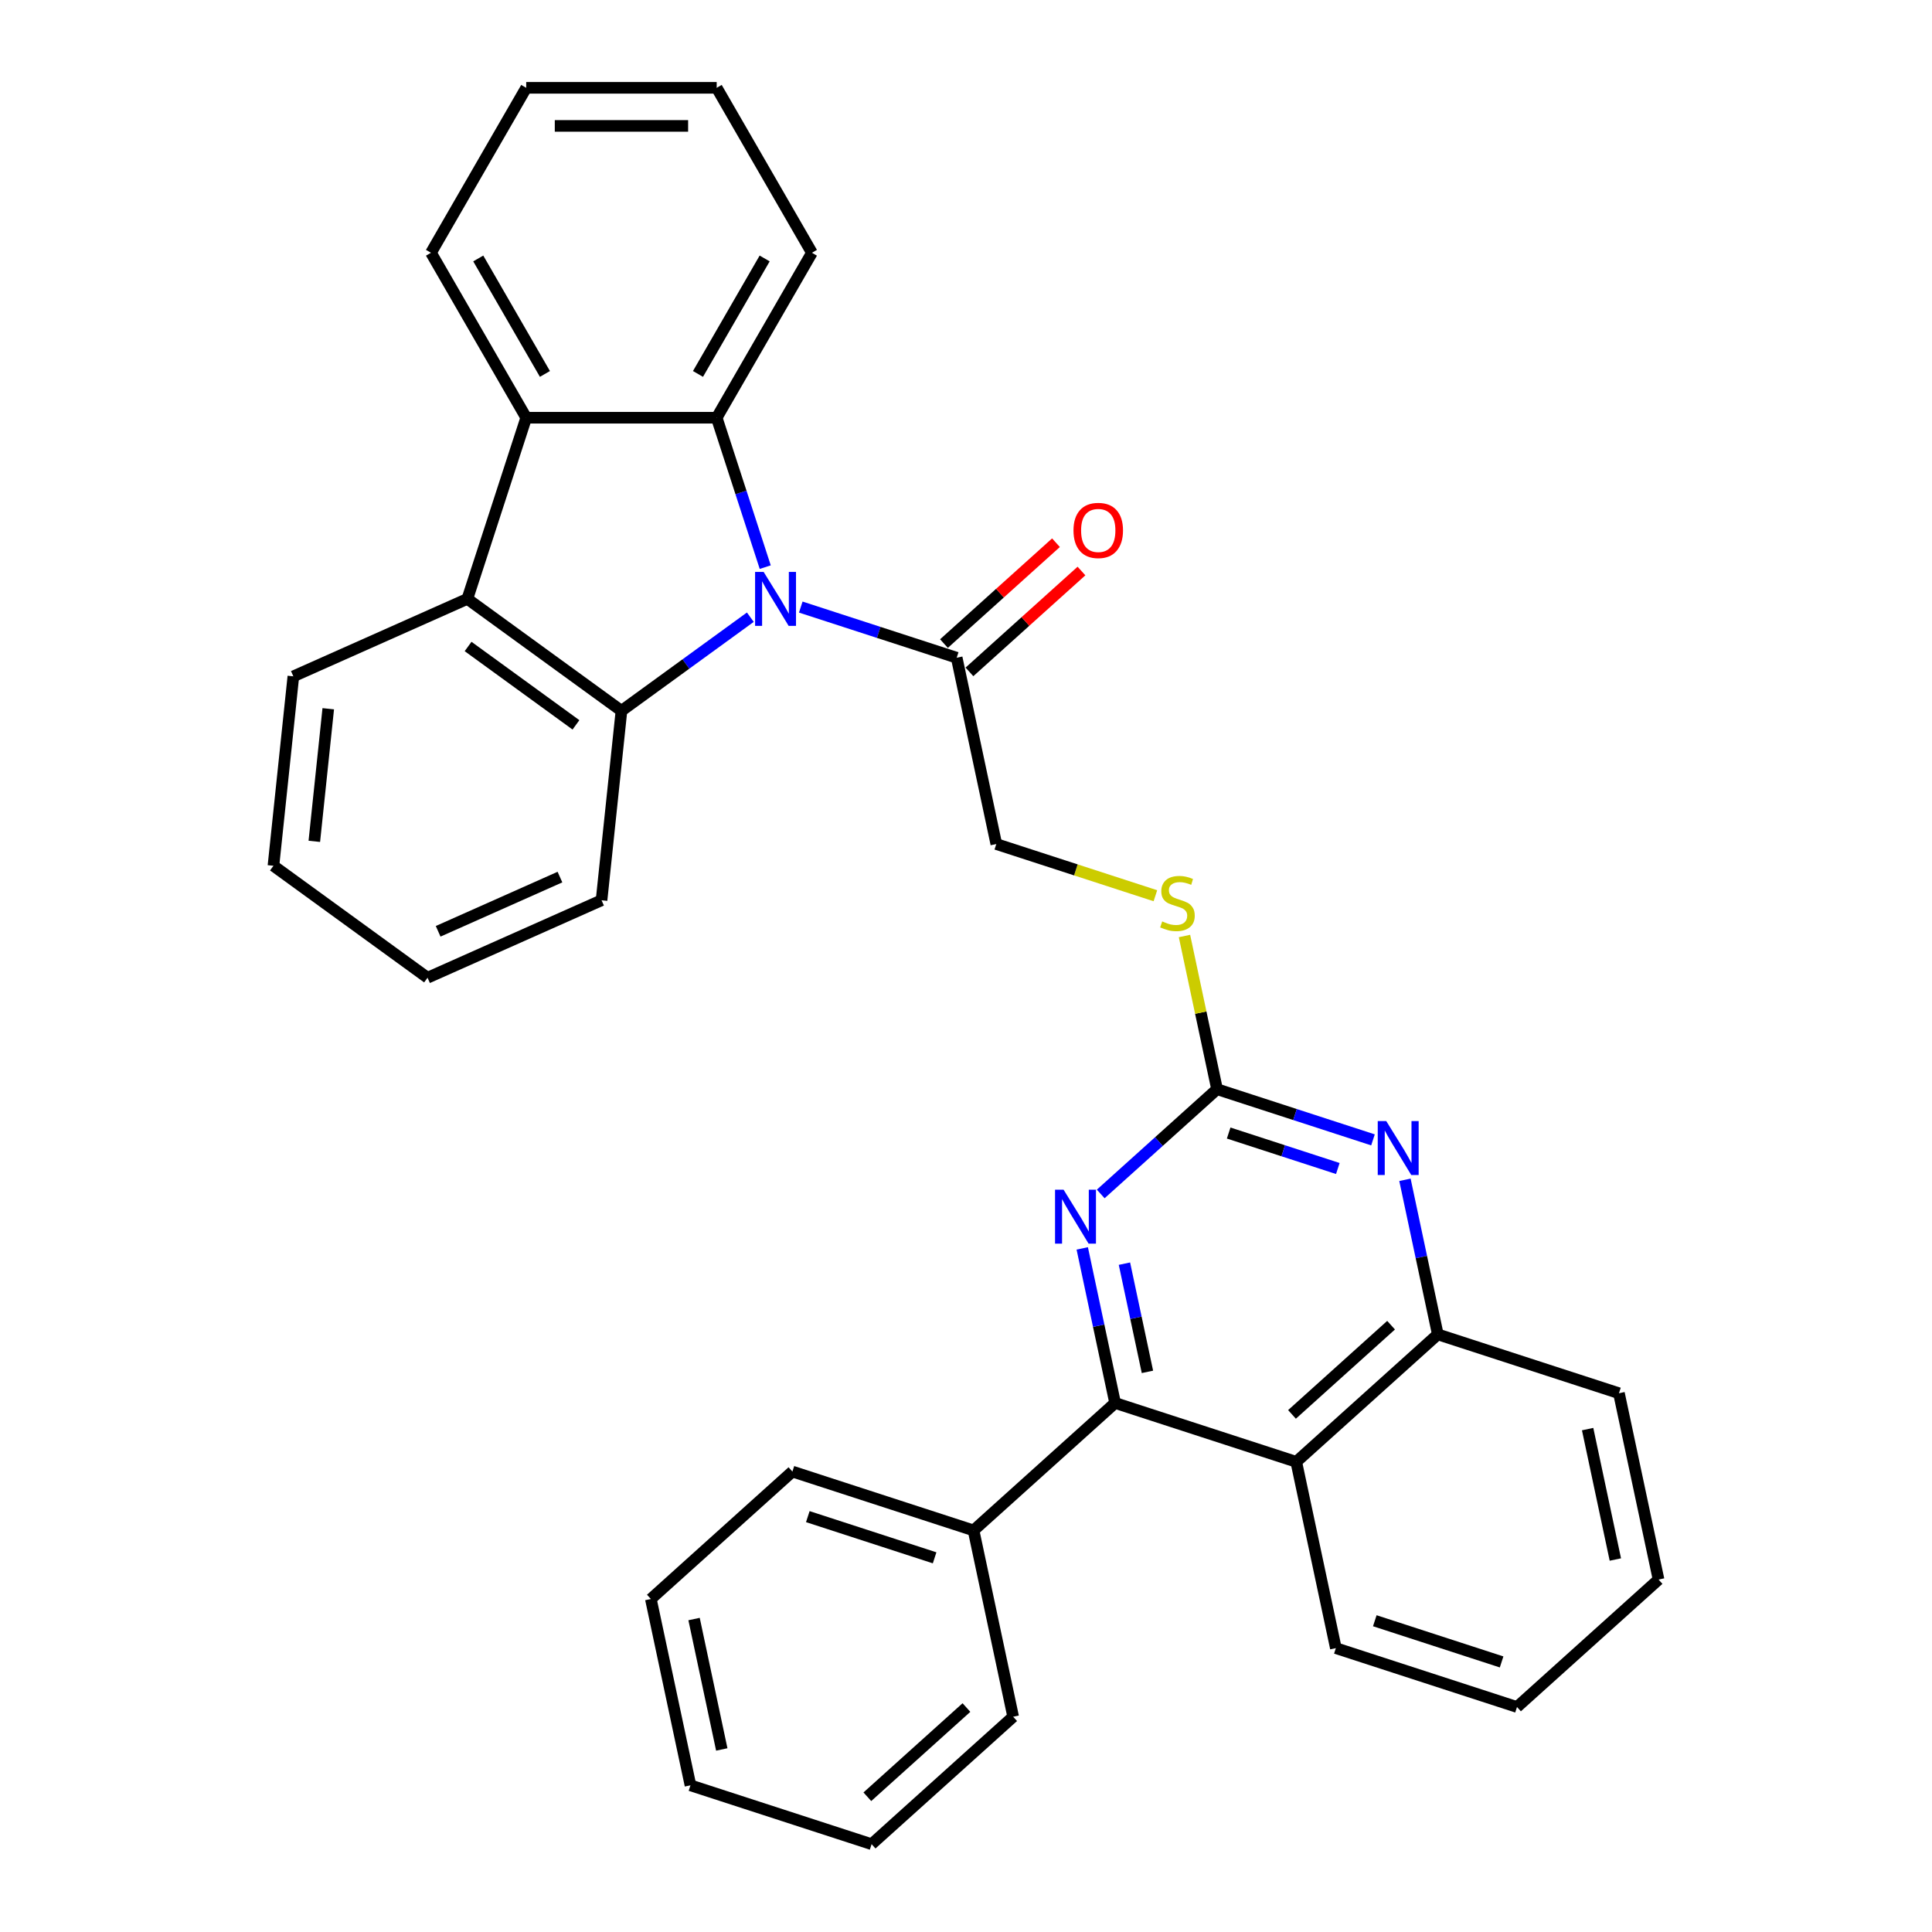 <?xml version='1.0' encoding='iso-8859-1'?>
<svg version='1.1' baseProfile='full'
              xmlns='http://www.w3.org/2000/svg'
                      xmlns:rdkit='http://www.rdkit.org/xml'
                      xmlns:xlink='http://www.w3.org/1999/xlink'
                  xml:space='preserve'
width='1000px' height='1000px' viewBox='0 0 1000 1000'>
<!-- END OF HEADER -->
<rect style='opacity:1.0;fill:#FFFFFF;stroke:none' width='1000' height='1000' x='0' y='0'> </rect>
<path class='bond-0' d='M 396.087,293.552 L 383.523,254.883' style='fill:none;fill-rule:evenodd;stroke:#0000FF;stroke-width:6px;stroke-linecap:butt;stroke-linejoin:miter;stroke-opacity:1' />
<path class='bond-0' d='M 383.523,254.883 L 370.958,216.214' style='fill:none;fill-rule:evenodd;stroke:#000000;stroke-width:6px;stroke-linecap:butt;stroke-linejoin:miter;stroke-opacity:1' />
<path class='bond-1' d='M 388.371,319.46 L 355.018,343.692' style='fill:none;fill-rule:evenodd;stroke:#0000FF;stroke-width:6px;stroke-linecap:butt;stroke-linejoin:miter;stroke-opacity:1' />
<path class='bond-1' d='M 355.018,343.692 L 321.664,367.925' style='fill:none;fill-rule:evenodd;stroke:#000000;stroke-width:6px;stroke-linecap:butt;stroke-linejoin:miter;stroke-opacity:1' />
<path class='bond-9' d='M 414.477,314.218 L 454.832,327.33' style='fill:none;fill-rule:evenodd;stroke:#0000FF;stroke-width:6px;stroke-linecap:butt;stroke-linejoin:miter;stroke-opacity:1' />
<path class='bond-9' d='M 454.832,327.33 L 495.186,340.442' style='fill:none;fill-rule:evenodd;stroke:#000000;stroke-width:6px;stroke-linecap:butt;stroke-linejoin:miter;stroke-opacity:1' />
<path class='bond-3' d='M 370.958,216.214 L 272.371,216.214' style='fill:none;fill-rule:evenodd;stroke:#000000;stroke-width:6px;stroke-linecap:butt;stroke-linejoin:miter;stroke-opacity:1' />
<path class='bond-15' d='M 370.958,216.214 L 420.252,130.834' style='fill:none;fill-rule:evenodd;stroke:#000000;stroke-width:6px;stroke-linecap:butt;stroke-linejoin:miter;stroke-opacity:1' />
<path class='bond-15' d='M 361.277,193.548 L 395.782,133.782' style='fill:none;fill-rule:evenodd;stroke:#000000;stroke-width:6px;stroke-linecap:butt;stroke-linejoin:miter;stroke-opacity:1' />
<path class='bond-2' d='M 321.664,367.925 L 241.905,309.976' style='fill:none;fill-rule:evenodd;stroke:#000000;stroke-width:6px;stroke-linecap:butt;stroke-linejoin:miter;stroke-opacity:1' />
<path class='bond-2' d='M 298.111,375.184 L 242.279,334.621' style='fill:none;fill-rule:evenodd;stroke:#000000;stroke-width:6px;stroke-linecap:butt;stroke-linejoin:miter;stroke-opacity:1' />
<path class='bond-16' d='M 321.664,367.925 L 311.359,465.973' style='fill:none;fill-rule:evenodd;stroke:#000000;stroke-width:6px;stroke-linecap:butt;stroke-linejoin:miter;stroke-opacity:1' />
<path class='bond-17' d='M 241.905,309.976 L 151.841,350.076' style='fill:none;fill-rule:evenodd;stroke:#000000;stroke-width:6px;stroke-linecap:butt;stroke-linejoin:miter;stroke-opacity:1' />
<path class='bond-32' d='M 241.905,309.976 L 272.371,216.214' style='fill:none;fill-rule:evenodd;stroke:#000000;stroke-width:6px;stroke-linecap:butt;stroke-linejoin:miter;stroke-opacity:1' />
<path class='bond-18' d='M 272.371,216.214 L 223.077,130.834' style='fill:none;fill-rule:evenodd;stroke:#000000;stroke-width:6px;stroke-linecap:butt;stroke-linejoin:miter;stroke-opacity:1' />
<path class='bond-18' d='M 282.052,193.548 L 247.547,133.782' style='fill:none;fill-rule:evenodd;stroke:#000000;stroke-width:6px;stroke-linecap:butt;stroke-linejoin:miter;stroke-opacity:1' />
<path class='bond-4' d='M 577.177,726.176 L 568.673,686.171' style='fill:none;fill-rule:evenodd;stroke:#000000;stroke-width:6px;stroke-linecap:butt;stroke-linejoin:miter;stroke-opacity:1' />
<path class='bond-4' d='M 568.673,686.171 L 560.17,646.167' style='fill:none;fill-rule:evenodd;stroke:#0000FF;stroke-width:6px;stroke-linecap:butt;stroke-linejoin:miter;stroke-opacity:1' />
<path class='bond-4' d='M 593.912,710.075 L 587.96,682.072' style='fill:none;fill-rule:evenodd;stroke:#000000;stroke-width:6px;stroke-linecap:butt;stroke-linejoin:miter;stroke-opacity:1' />
<path class='bond-4' d='M 587.96,682.072 L 582.008,654.069' style='fill:none;fill-rule:evenodd;stroke:#0000FF;stroke-width:6px;stroke-linecap:butt;stroke-linejoin:miter;stroke-opacity:1' />
<path class='bond-13' d='M 577.177,726.176 L 503.912,792.144' style='fill:none;fill-rule:evenodd;stroke:#000000;stroke-width:6px;stroke-linecap:butt;stroke-linejoin:miter;stroke-opacity:1' />
<path class='bond-35' d='M 577.177,726.176 L 670.939,756.641' style='fill:none;fill-rule:evenodd;stroke:#000000;stroke-width:6px;stroke-linecap:butt;stroke-linejoin:miter;stroke-opacity:1' />
<path class='bond-5' d='M 629.944,563.774 L 621.516,524.125' style='fill:none;fill-rule:evenodd;stroke:#000000;stroke-width:6px;stroke-linecap:butt;stroke-linejoin:miter;stroke-opacity:1' />
<path class='bond-5' d='M 621.516,524.125 L 613.089,484.475' style='fill:none;fill-rule:evenodd;stroke:#CCCC00;stroke-width:6px;stroke-linecap:butt;stroke-linejoin:miter;stroke-opacity:1' />
<path class='bond-6' d='M 629.944,563.774 L 599.838,590.882' style='fill:none;fill-rule:evenodd;stroke:#000000;stroke-width:6px;stroke-linecap:butt;stroke-linejoin:miter;stroke-opacity:1' />
<path class='bond-6' d='M 599.838,590.882 L 569.732,617.989' style='fill:none;fill-rule:evenodd;stroke:#0000FF;stroke-width:6px;stroke-linecap:butt;stroke-linejoin:miter;stroke-opacity:1' />
<path class='bond-7' d='M 629.944,563.774 L 670.299,576.886' style='fill:none;fill-rule:evenodd;stroke:#000000;stroke-width:6px;stroke-linecap:butt;stroke-linejoin:miter;stroke-opacity:1' />
<path class='bond-7' d='M 670.299,576.886 L 710.654,589.998' style='fill:none;fill-rule:evenodd;stroke:#0000FF;stroke-width:6px;stroke-linecap:butt;stroke-linejoin:miter;stroke-opacity:1' />
<path class='bond-7' d='M 635.958,586.46 L 664.206,595.639' style='fill:none;fill-rule:evenodd;stroke:#000000;stroke-width:6px;stroke-linecap:butt;stroke-linejoin:miter;stroke-opacity:1' />
<path class='bond-7' d='M 664.206,595.639 L 692.454,604.817' style='fill:none;fill-rule:evenodd;stroke:#0000FF;stroke-width:6px;stroke-linecap:butt;stroke-linejoin:miter;stroke-opacity:1' />
<path class='bond-10' d='M 727.198,610.664 L 735.701,650.668' style='fill:none;fill-rule:evenodd;stroke:#0000FF;stroke-width:6px;stroke-linecap:butt;stroke-linejoin:miter;stroke-opacity:1' />
<path class='bond-10' d='M 735.701,650.668 L 744.204,690.673' style='fill:none;fill-rule:evenodd;stroke:#000000;stroke-width:6px;stroke-linecap:butt;stroke-linejoin:miter;stroke-opacity:1' />
<path class='bond-8' d='M 670.939,756.641 L 744.204,690.673' style='fill:none;fill-rule:evenodd;stroke:#000000;stroke-width:6px;stroke-linecap:butt;stroke-linejoin:miter;stroke-opacity:1' />
<path class='bond-8' d='M 668.735,732.093 L 720.021,685.915' style='fill:none;fill-rule:evenodd;stroke:#000000;stroke-width:6px;stroke-linecap:butt;stroke-linejoin:miter;stroke-opacity:1' />
<path class='bond-19' d='M 670.939,756.641 L 691.437,853.074' style='fill:none;fill-rule:evenodd;stroke:#000000;stroke-width:6px;stroke-linecap:butt;stroke-linejoin:miter;stroke-opacity:1' />
<path class='bond-12' d='M 495.186,340.442 L 515.684,436.875' style='fill:none;fill-rule:evenodd;stroke:#000000;stroke-width:6px;stroke-linecap:butt;stroke-linejoin:miter;stroke-opacity:1' />
<path class='bond-14' d='M 501.783,347.768 L 530.775,321.664' style='fill:none;fill-rule:evenodd;stroke:#000000;stroke-width:6px;stroke-linecap:butt;stroke-linejoin:miter;stroke-opacity:1' />
<path class='bond-14' d='M 530.775,321.664 L 559.767,295.559' style='fill:none;fill-rule:evenodd;stroke:#FF0000;stroke-width:6px;stroke-linecap:butt;stroke-linejoin:miter;stroke-opacity:1' />
<path class='bond-14' d='M 488.59,333.115 L 517.582,307.011' style='fill:none;fill-rule:evenodd;stroke:#000000;stroke-width:6px;stroke-linecap:butt;stroke-linejoin:miter;stroke-opacity:1' />
<path class='bond-14' d='M 517.582,307.011 L 546.573,280.906' style='fill:none;fill-rule:evenodd;stroke:#FF0000;stroke-width:6px;stroke-linecap:butt;stroke-linejoin:miter;stroke-opacity:1' />
<path class='bond-20' d='M 744.204,690.673 L 837.967,721.138' style='fill:none;fill-rule:evenodd;stroke:#000000;stroke-width:6px;stroke-linecap:butt;stroke-linejoin:miter;stroke-opacity:1' />
<path class='bond-11' d='M 598.03,463.631 L 556.857,450.253' style='fill:none;fill-rule:evenodd;stroke:#CCCC00;stroke-width:6px;stroke-linecap:butt;stroke-linejoin:miter;stroke-opacity:1' />
<path class='bond-11' d='M 556.857,450.253 L 515.684,436.875' style='fill:none;fill-rule:evenodd;stroke:#000000;stroke-width:6px;stroke-linecap:butt;stroke-linejoin:miter;stroke-opacity:1' />
<path class='bond-21' d='M 503.912,792.144 L 410.149,761.678' style='fill:none;fill-rule:evenodd;stroke:#000000;stroke-width:6px;stroke-linecap:butt;stroke-linejoin:miter;stroke-opacity:1' />
<path class='bond-21' d='M 483.754,806.327 L 418.12,785.001' style='fill:none;fill-rule:evenodd;stroke:#000000;stroke-width:6px;stroke-linecap:butt;stroke-linejoin:miter;stroke-opacity:1' />
<path class='bond-22' d='M 503.912,792.144 L 524.409,888.577' style='fill:none;fill-rule:evenodd;stroke:#000000;stroke-width:6px;stroke-linecap:butt;stroke-linejoin:miter;stroke-opacity:1' />
<path class='bond-24' d='M 420.252,130.834 L 370.958,45.455' style='fill:none;fill-rule:evenodd;stroke:#000000;stroke-width:6px;stroke-linecap:butt;stroke-linejoin:miter;stroke-opacity:1' />
<path class='bond-23' d='M 311.359,465.973 L 221.295,506.072' style='fill:none;fill-rule:evenodd;stroke:#000000;stroke-width:6px;stroke-linecap:butt;stroke-linejoin:miter;stroke-opacity:1' />
<path class='bond-23' d='M 289.83,453.975 L 226.785,482.044' style='fill:none;fill-rule:evenodd;stroke:#000000;stroke-width:6px;stroke-linecap:butt;stroke-linejoin:miter;stroke-opacity:1' />
<path class='bond-33' d='M 151.841,350.076 L 141.535,448.123' style='fill:none;fill-rule:evenodd;stroke:#000000;stroke-width:6px;stroke-linecap:butt;stroke-linejoin:miter;stroke-opacity:1' />
<path class='bond-33' d='M 169.904,366.844 L 162.691,435.477' style='fill:none;fill-rule:evenodd;stroke:#000000;stroke-width:6px;stroke-linecap:butt;stroke-linejoin:miter;stroke-opacity:1' />
<path class='bond-34' d='M 223.077,130.834 L 272.371,45.455' style='fill:none;fill-rule:evenodd;stroke:#000000;stroke-width:6px;stroke-linecap:butt;stroke-linejoin:miter;stroke-opacity:1' />
<path class='bond-36' d='M 691.437,853.074 L 785.199,883.54' style='fill:none;fill-rule:evenodd;stroke:#000000;stroke-width:6px;stroke-linecap:butt;stroke-linejoin:miter;stroke-opacity:1' />
<path class='bond-36' d='M 711.594,838.892 L 777.228,860.217' style='fill:none;fill-rule:evenodd;stroke:#000000;stroke-width:6px;stroke-linecap:butt;stroke-linejoin:miter;stroke-opacity:1' />
<path class='bond-28' d='M 837.967,721.138 L 858.465,817.572' style='fill:none;fill-rule:evenodd;stroke:#000000;stroke-width:6px;stroke-linecap:butt;stroke-linejoin:miter;stroke-opacity:1' />
<path class='bond-28' d='M 821.755,739.703 L 836.103,807.206' style='fill:none;fill-rule:evenodd;stroke:#000000;stroke-width:6px;stroke-linecap:butt;stroke-linejoin:miter;stroke-opacity:1' />
<path class='bond-29' d='M 410.149,761.678 L 336.884,827.647' style='fill:none;fill-rule:evenodd;stroke:#000000;stroke-width:6px;stroke-linecap:butt;stroke-linejoin:miter;stroke-opacity:1' />
<path class='bond-30' d='M 524.409,888.577 L 451.144,954.545' style='fill:none;fill-rule:evenodd;stroke:#000000;stroke-width:6px;stroke-linecap:butt;stroke-linejoin:miter;stroke-opacity:1' />
<path class='bond-30' d='M 500.226,883.82 L 448.94,929.997' style='fill:none;fill-rule:evenodd;stroke:#000000;stroke-width:6px;stroke-linecap:butt;stroke-linejoin:miter;stroke-opacity:1' />
<path class='bond-26' d='M 221.295,506.072 L 141.535,448.123' style='fill:none;fill-rule:evenodd;stroke:#000000;stroke-width:6px;stroke-linecap:butt;stroke-linejoin:miter;stroke-opacity:1' />
<path class='bond-25' d='M 370.958,45.455 L 272.371,45.455' style='fill:none;fill-rule:evenodd;stroke:#000000;stroke-width:6px;stroke-linecap:butt;stroke-linejoin:miter;stroke-opacity:1' />
<path class='bond-25' d='M 356.17,65.172 L 287.159,65.172' style='fill:none;fill-rule:evenodd;stroke:#000000;stroke-width:6px;stroke-linecap:butt;stroke-linejoin:miter;stroke-opacity:1' />
<path class='bond-27' d='M 785.199,883.54 L 858.465,817.572' style='fill:none;fill-rule:evenodd;stroke:#000000;stroke-width:6px;stroke-linecap:butt;stroke-linejoin:miter;stroke-opacity:1' />
<path class='bond-37' d='M 336.884,827.647 L 357.381,924.08' style='fill:none;fill-rule:evenodd;stroke:#000000;stroke-width:6px;stroke-linecap:butt;stroke-linejoin:miter;stroke-opacity:1' />
<path class='bond-37' d='M 359.245,838.012 L 373.594,905.516' style='fill:none;fill-rule:evenodd;stroke:#000000;stroke-width:6px;stroke-linecap:butt;stroke-linejoin:miter;stroke-opacity:1' />
<path class='bond-31' d='M 451.144,954.545 L 357.381,924.08' style='fill:none;fill-rule:evenodd;stroke:#000000;stroke-width:6px;stroke-linecap:butt;stroke-linejoin:miter;stroke-opacity:1' />
<path  class='atom-0' d='M 395.252 296.016
L 404.401 310.805
Q 405.308 312.264, 406.767 314.906
Q 408.226 317.548, 408.305 317.706
L 408.305 296.016
L 412.012 296.016
L 412.012 323.936
L 408.187 323.936
L 398.367 307.768
Q 397.224 305.875, 396.001 303.706
Q 394.818 301.537, 394.463 300.867
L 394.463 323.936
L 390.835 323.936
L 390.835 296.016
L 395.252 296.016
' fill='#0000FF'/>
<path  class='atom-7' d='M 550.507 615.782
L 559.656 630.57
Q 560.563 632.029, 562.023 634.672
Q 563.482 637.314, 563.56 637.471
L 563.56 615.782
L 567.267 615.782
L 567.267 643.702
L 563.442 643.702
L 553.623 627.534
Q 552.479 625.641, 551.257 623.472
Q 550.074 621.303, 549.719 620.633
L 549.719 643.702
L 546.091 643.702
L 546.091 615.782
L 550.507 615.782
' fill='#0000FF'/>
<path  class='atom-8' d='M 717.535 580.279
L 726.684 595.067
Q 727.591 596.527, 729.05 599.169
Q 730.509 601.811, 730.588 601.969
L 730.588 580.279
L 734.295 580.279
L 734.295 608.199
L 730.47 608.199
L 720.651 592.031
Q 719.507 590.138, 718.284 587.969
Q 717.101 585.8, 716.746 585.13
L 716.746 608.199
L 713.118 608.199
L 713.118 580.279
L 717.535 580.279
' fill='#0000FF'/>
<path  class='atom-12' d='M 601.56 476.923
Q 601.875 477.042, 603.176 477.594
Q 604.478 478.146, 605.897 478.501
Q 607.356 478.816, 608.776 478.816
Q 611.418 478.816, 612.956 477.554
Q 614.494 476.253, 614.494 474.005
Q 614.494 472.467, 613.706 471.521
Q 612.956 470.574, 611.773 470.062
Q 610.59 469.549, 608.618 468.957
Q 606.134 468.208, 604.635 467.498
Q 603.176 466.788, 602.112 465.29
Q 601.086 463.791, 601.086 461.268
Q 601.086 457.758, 603.452 455.589
Q 605.858 453.42, 610.59 453.42
Q 613.824 453.42, 617.491 454.958
L 616.584 457.994
Q 613.232 456.614, 610.708 456.614
Q 607.987 456.614, 606.489 457.758
Q 604.99 458.862, 605.03 460.794
Q 605.03 462.293, 605.779 463.2
Q 606.568 464.107, 607.672 464.619
Q 608.816 465.132, 610.708 465.724
Q 613.232 466.512, 614.731 467.301
Q 616.229 468.09, 617.294 469.707
Q 618.398 471.284, 618.398 474.005
Q 618.398 477.87, 615.796 479.96
Q 613.232 482.01, 608.934 482.01
Q 606.449 482.01, 604.557 481.458
Q 602.703 480.946, 600.495 480.039
L 601.56 476.923
' fill='#CCCC00'/>
<path  class='atom-15' d='M 555.635 274.552
Q 555.635 267.848, 558.948 264.102
Q 562.26 260.356, 568.451 260.356
Q 574.643 260.356, 577.955 264.102
Q 581.268 267.848, 581.268 274.552
Q 581.268 281.335, 577.916 285.2
Q 574.564 289.025, 568.451 289.025
Q 562.3 289.025, 558.948 285.2
Q 555.635 281.375, 555.635 274.552
M 568.451 285.87
Q 572.71 285.87, 574.998 283.031
Q 577.324 280.152, 577.324 274.552
Q 577.324 269.071, 574.998 266.31
Q 572.71 263.511, 568.451 263.511
Q 564.192 263.511, 561.866 266.271
Q 559.579 269.031, 559.579 274.552
Q 559.579 280.192, 561.866 283.031
Q 564.192 285.87, 568.451 285.87
' fill='#FF0000'/>
</svg>
